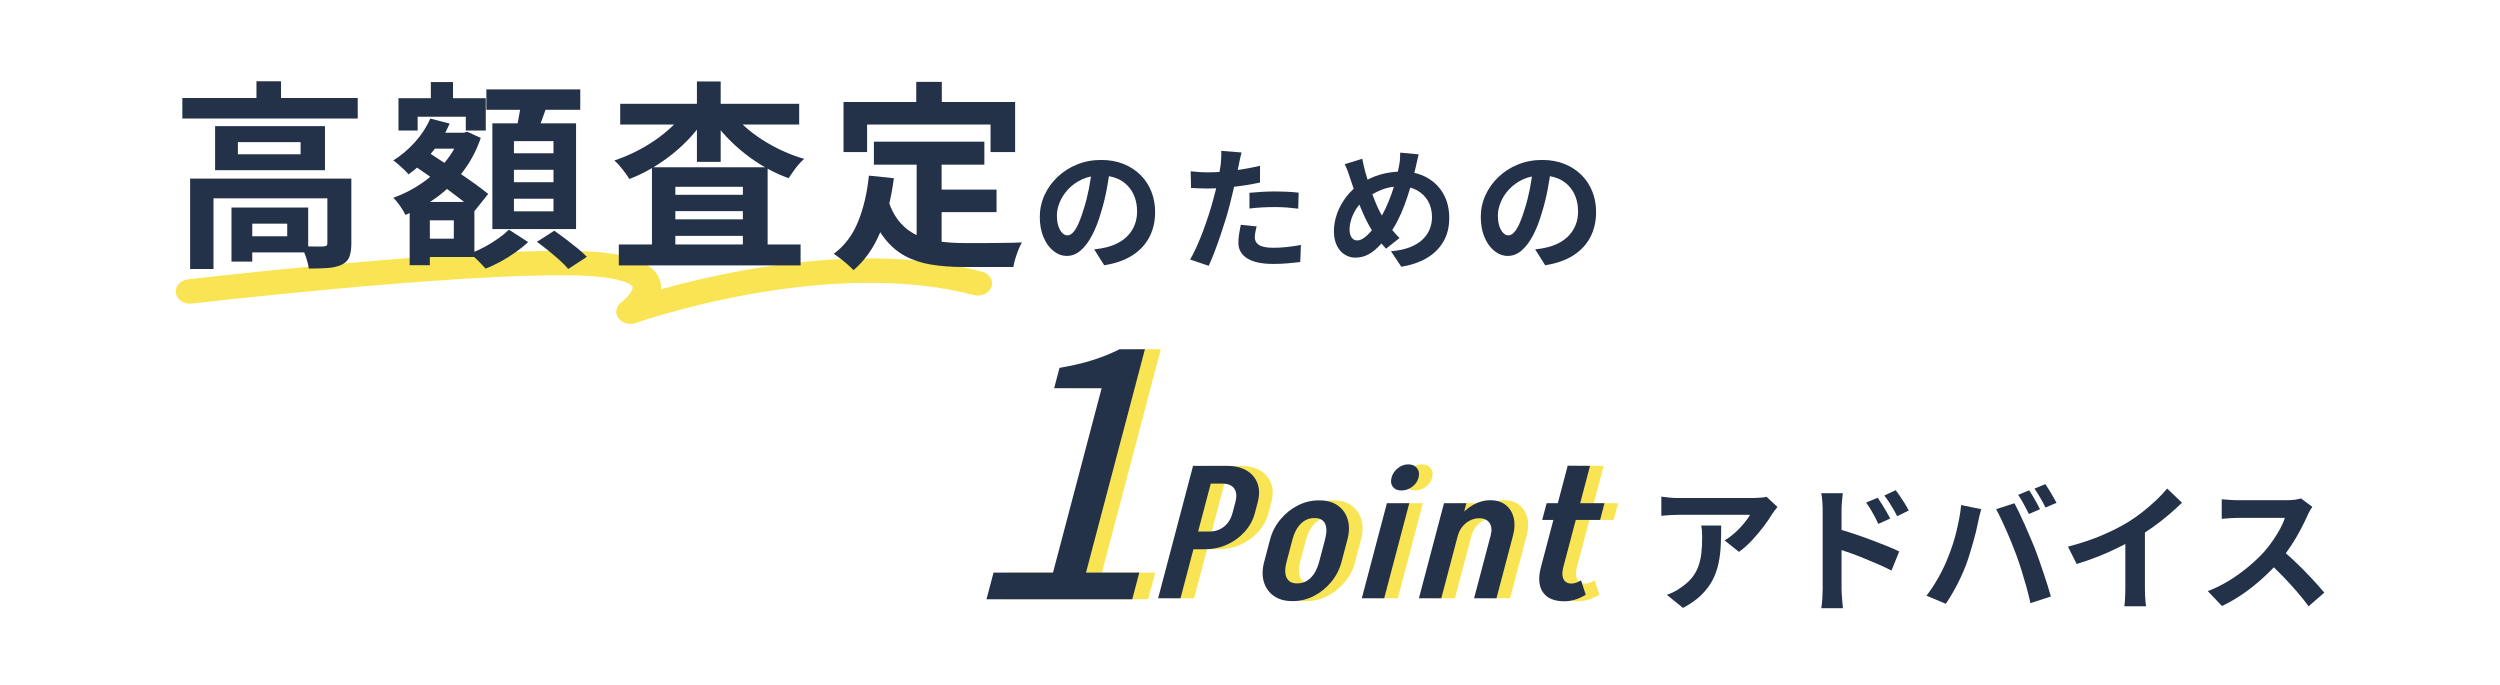 <svg xmlns="http://www.w3.org/2000/svg" id="_&#x30EC;&#x30A4;&#x30E4;&#x30FC;_2" data-name="&#x30EC;&#x30A4;&#x30E4;&#x30FC;_2" width="1100" height="301.294" viewBox="0 0 1100 301.294"><defs><style>      .st0 {        fill: #233149;      }      .st1 {        fill: #f9e554;      }    </style></defs><path class="st1" d="M277.42,142.514c-2.129,0-4.185-.928-5.35-2.568-1.604-2.259-1.075-5.171,1.271-6.885.141-.107,1.937-1.489,3.399-3.326,1.385-1.74,1.782-3.044,1.562-3.564-.055-.13-.653-1.301-4.679-2.535-4.847-1.485-12.232-2.32-21.952-2.482-52.239-.875-166.104,12.277-167.248,12.41-3.428.398-6.581-1.665-7.045-4.609-.463-2.944,1.939-5.653,5.366-6.051,4.71-.547,115.962-13.393,169.17-12.505,11.248.188,19.736,1.207,25.947,3.115,6.433,1.977,10.547,5.01,12.226,9.017.676,1.614.888,3.209.771,4.748,9.127-2.555,21.689-5.687,36.322-8.314,17.645-3.167,34.636-4.926,50.502-5.229,20.023-.381,38.328,1.568,54.409,5.796,3.307.869,5.167,3.877,4.155,6.717-1.012,2.84-4.514,4.438-7.82,3.569-14.801-3.891-31.78-5.684-50.466-5.327-15.1.288-31.323,1.971-48.218,5.004-28.838,5.176-49.706,12.534-49.914,12.607-.783.278-1.601.412-2.407.412Z"></path><g><path class="st0" d="M80.231,43.123h77.17v9.042h-77.17v-9.042ZM83.659,78.589h64.337v8.69h-54.054v31.077h-10.283v-39.767ZM94.645,55.501h48.341v19.401h-48.341v-19.401ZM101.853,91.318h9.141v23.79h-9.141v-23.79ZM104.666,62.524v5.355h27.598v-5.355h-27.598ZM106.512,91.318h29.092v19.752h-29.092v-7.111h19.863v-5.531h-19.863v-7.11ZM112.84,35.749h10.811v11.851h-10.811v-11.851ZM144.041,78.589h10.548v28.618c0,2.4-.294,4.345-.879,5.838-.587,1.492-1.729,2.647-3.428,3.467-1.7.76-3.723,1.229-6.065,1.405-2.344.175-5.128.263-8.35.263-.176-1.463-.586-3.146-1.23-5.048-.646-1.902-1.318-3.496-2.021-4.784,2.051.059,4.028.103,5.933.132,1.903.03,3.149.015,3.735-.044.703-.058,1.172-.176,1.406-.351.233-.176.352-.527.352-1.054v-28.442Z"></path><path class="st0" d="M189.306,52.165l8.526,2.195c-1.935,4.565-4.527,8.793-7.779,12.685-3.252,3.893-6.694,7.125-10.327,9.7-.41-.584-1.025-1.258-1.846-2.019-.821-.76-1.67-1.536-2.549-2.326s-1.641-1.39-2.285-1.8c3.457-2.165,6.636-4.857,9.536-8.076,2.9-3.218,5.142-6.672,6.724-10.359ZM202.402,58.398h1.67l1.494-.439,5.977,2.721c-1.876,5.502-4.482,10.433-7.822,14.792-3.34,4.361-7.179,8.135-11.515,11.325-4.337,3.19-8.936,5.78-13.799,7.769-.527-1.111-1.318-2.428-2.373-3.951-1.055-1.521-2.052-2.721-2.988-3.599,4.336-1.521,8.481-3.628,12.437-6.32,3.955-2.691,7.396-5.808,10.327-9.35,2.93-3.54,5.127-7.388,6.593-11.544v-1.404ZM175.331,43.211h38.409v14.221h-8.789v-6.057h-21.183v6.057h-8.438v-14.221ZM180.253,88.86h8.877v27.828h-8.877v-27.828ZM181.395,72.356l5.537-6.321c2.167,1.405,4.54,2.956,7.119,4.653,2.578,1.698,5.156,3.424,7.735,5.179,2.577,1.756,5.01,3.454,7.295,5.092,2.285,1.639,4.188,3.103,5.713,4.389l-5.977,7.462c-1.466-1.405-3.296-2.955-5.493-4.653-2.197-1.697-4.557-3.481-7.076-5.355-2.52-1.872-5.068-3.716-7.646-5.53-2.579-1.813-4.98-3.453-7.207-4.916ZM184.999,88.86h23.731v24.229h-23.731v-8.077h14.679v-8.076h-14.679v-8.076ZM186.669,58.398h17.403v7.023h-17.403v-7.023ZM189.569,36.1h9.757v13.783h-9.757v-13.783ZM223.935,101.062l8.438,5.443c-1.524,1.463-3.34,2.94-5.449,4.433-2.109,1.492-4.307,2.867-6.592,4.126-2.285,1.258-4.513,2.296-6.68,3.116-.821-.937-1.876-2.049-3.164-3.336-1.29-1.288-2.491-2.4-3.604-3.336,2.109-.761,4.247-1.725,6.416-2.897,2.167-1.17,4.188-2.428,6.064-3.774,1.875-1.346,3.397-2.604,4.57-3.775ZM214.004,39.348h41.31v8.955h-41.31v-8.955ZM216.64,54.272h36.827v46.527h-36.827v-46.527ZM226.133,62.085v5.355h17.402v-5.355h-17.402ZM226.133,74.726v5.443h17.402v-5.443h-17.402ZM226.133,87.455v5.531h17.402v-5.531h-17.402ZM229.473,44.089l11.514,1.404c-.879,2.634-1.802,5.253-2.769,7.857-.967,2.605-1.86,4.843-2.681,6.716l-8.701-1.668c.352-1.405.688-2.941,1.011-4.609.321-1.668.629-3.35.923-5.048.293-1.696.527-3.248.703-4.652ZM236.24,106.417l7.646-4.916c1.582,1.112,3.281,2.356,5.099,3.731,1.815,1.375,3.544,2.736,5.186,4.082,1.64,1.346,2.988,2.575,4.043,3.687l-8.174,5.355c-.879-1.112-2.109-2.37-3.691-3.775-1.583-1.405-3.268-2.839-5.055-4.302-1.788-1.462-3.472-2.75-5.054-3.862Z"></path><path class="st0" d="M301.721,48.654l8.613,3.248c-1.876,2.927-4.043,5.736-6.504,8.427-2.461,2.693-5.142,5.194-8.042,7.506-2.901,2.312-5.934,4.389-9.098,6.233-3.164,1.843-6.416,3.41-9.756,4.696-.762-1.229-1.772-2.647-3.032-4.257-1.261-1.609-2.447-2.911-3.56-3.907,3.164-1.053,6.27-2.34,9.316-3.862,3.046-1.521,5.962-3.249,8.745-5.18s5.303-3.979,7.56-6.145c2.255-2.165,4.175-4.418,5.757-6.759ZM272.276,107.558h79.982v9.218h-79.982v-9.218ZM272.891,45.669h78.752v9.13h-78.752v-9.13ZM286.866,73.585h50.89v39.065h-10.898v-30.462h-29.707v30.813h-10.284v-39.416ZM291.876,85.699h40.431v7.199h-40.431v-7.199ZM291.876,96.497h40.431v7.286h-40.431v-7.286ZM306.642,35.837h10.459v35.378h-10.459v-35.378ZM321.408,48.741c1.64,2.283,3.633,4.492,5.977,6.628,2.343,2.137,4.936,4.126,7.778,5.97,2.842,1.843,5.845,3.498,9.01,4.96,3.164,1.463,6.386,2.664,9.668,3.599-.763.645-1.582,1.479-2.461,2.502-.879,1.024-1.686,2.063-2.417,3.116-.733,1.054-1.393,2.019-1.978,2.897-3.399-1.229-6.71-2.75-9.933-4.565-3.223-1.813-6.299-3.876-9.229-6.189-2.931-2.311-5.64-4.784-8.13-7.418-2.491-2.633-4.702-5.384-6.636-8.251l8.35-3.249Z"></path><path class="st0" d="M382.318,77.272l10.987,1.141c-1.173,8.954-3.164,16.855-5.978,23.702-2.812,6.848-6.738,12.436-11.777,16.767-.586-.645-1.406-1.435-2.461-2.37-1.055-.937-2.153-1.843-3.296-2.721s-2.124-1.58-2.944-2.107c4.746-3.511,8.319-8.237,10.723-14.177,2.402-5.939,3.984-12.686,4.746-20.235ZM371.156,44.879h75.5v22.034h-10.812v-12.114h-54.317v12.114h-10.371v-22.034ZM390.845,88.333c1.347,3.98,3.12,7.213,5.317,9.7,2.197,2.488,4.746,4.361,7.646,5.619,2.9,1.259,6.078,2.122,9.536,2.589,3.457.469,7.119.703,10.986.703h9.185c1.963,0,3.97-.014,6.021-.044,2.05-.029,3.955-.058,5.713-.088,1.758-.029,3.222-.073,4.395-.132-.527.878-1.041,1.946-1.538,3.204-.499,1.258-.953,2.56-1.362,3.907-.411,1.346-.703,2.575-.879,3.687h-22.062c-5.098,0-9.786-.351-14.062-1.054-4.278-.702-8.13-1.975-11.558-3.818-3.428-1.844-6.476-4.491-9.142-7.945-2.667-3.453-4.937-7.958-6.812-13.519l8.614-2.809ZM384.515,62.348h48.604v10.096h-48.604v-10.096ZM403.149,36.012h11.25v15.978h-11.25v-15.978ZM403.325,68.23h10.986v42.401l-10.986-1.317v-41.084ZM408.862,83.417h29.619v9.92h-29.619v-9.92Z"></path></g><g><path class="st0" d="M782.074,223.067c-.324.404-.729.919-1.214,1.545-.485.626-.87,1.162-1.152,1.605-.932,1.576-2.165,3.384-3.701,5.424-1.538,2.041-3.236,4.06-5.097,6.06-1.861,2-3.782,3.707-5.764,5.121l-6.311-5.03c1.214-.728,2.406-1.576,3.58-2.545,1.173-.969,2.254-1.989,3.246-3.06.99-1.07,1.859-2.091,2.608-3.06.748-.97,1.325-1.838,1.729-2.606h-31.61c-1.254,0-2.447.041-3.579.121-1.133.082-2.407.182-3.822.303v-8.423c1.172.162,2.386.303,3.64.424,1.254.121,2.508.182,3.762.182h32.702c.566,0,1.254-.02,2.063-.061.809-.04,1.607-.101,2.396-.182.788-.081,1.365-.182,1.729-.303l4.794,4.484ZM757.319,231.248c0,2.99-.061,5.878-.182,8.666-.121,2.787-.455,5.464-1.001,8.029-.546,2.566-1.417,4.999-2.609,7.302-1.193,2.303-2.842,4.484-4.944,6.545-2.104,2.061-4.793,3.959-8.069,5.696l-7.099-5.757c.971-.323,2.002-.757,3.094-1.303s2.185-1.222,3.276-2.03c1.941-1.333,3.509-2.747,4.702-4.242,1.192-1.494,2.113-3.121,2.761-4.878.646-1.757,1.092-3.676,1.335-5.757.242-2.081.363-4.353.363-6.817,0-.929-.021-1.828-.061-2.697-.04-.868-.162-1.788-.363-2.757h8.797Z"></path><path class="st0" d="M801.973,259.184v-34.844c0-1.091-.051-2.323-.151-3.696-.102-1.373-.253-2.585-.455-3.636h9.465c-.121,1.051-.242,2.222-.364,3.515-.121,1.293-.182,2.566-.182,3.818v34.844c0,.526.03,1.303.091,2.333.061,1.03.142,2.091.243,3.182.101,1.091.191,2.061.272,2.909h-9.525c.202-1.172.354-2.575.455-4.211.101-1.636.151-3.04.151-4.212ZM808.526,232.703c2.022.525,4.277,1.203,6.765,2.03,2.488.829,5.006,1.718,7.554,2.667,2.549.95,4.955,1.878,7.221,2.788,2.265.909,4.125,1.727,5.582,2.454l-3.398,8.423c-1.739-.929-3.64-1.838-5.703-2.727-2.062-.888-4.155-1.767-6.279-2.636-2.123-.869-4.197-1.667-6.219-2.394-2.023-.727-3.863-1.353-5.521-1.878v-8.726ZM826.182,219.007c.565.809,1.192,1.757,1.881,2.848.687,1.091,1.344,2.182,1.972,3.272.626,1.09,1.183,2.101,1.668,3.03l-5.278,2.363c-.566-1.292-1.122-2.444-1.668-3.454-.547-1.009-1.103-1.989-1.669-2.939-.567-.949-1.234-1.949-2.002-3l5.097-2.121ZM834.13,215.674c.607.809,1.264,1.737,1.973,2.788.707,1.051,1.395,2.111,2.062,3.181.667,1.071,1.223,2.071,1.668,3l-5.096,2.484c-.647-1.292-1.265-2.434-1.851-3.424-.587-.989-1.174-1.939-1.76-2.848-.587-.909-1.265-1.848-2.032-2.818l5.035-2.363Z"></path><path class="st0" d="M857.125,245.247c.687-1.697,1.344-3.484,1.972-5.363.626-1.878,1.183-3.817,1.668-5.817.485-2,.92-3.989,1.305-5.969.384-1.979.657-3.939.819-5.878l8.858,1.818c-.162.566-.345,1.232-.547,2-.202.768-.385,1.515-.546,2.242-.162.727-.283,1.333-.364,1.818-.202,1.051-.485,2.324-.849,3.818-.364,1.495-.789,3.081-1.274,4.757-.485,1.677-.981,3.354-1.486,5.03-.507,1.677-1.022,3.222-1.547,4.636-.729,1.939-1.588,3.96-2.579,6.06-.991,2.101-2.043,4.121-3.155,6.06-1.112,1.939-2.194,3.675-3.245,5.211l-8.494-3.576c1.941-2.504,3.751-5.272,5.43-8.302,1.678-3.03,3.023-5.878,4.035-8.544ZM887.097,243.974c-.606-1.616-1.274-3.333-2.002-5.151-.729-1.818-1.497-3.636-2.306-5.454-.81-1.818-1.599-3.535-2.366-5.151-.769-1.615-1.478-3.009-2.124-4.181l8.069-2.606c.607,1.172,1.314,2.586,2.124,4.242.809,1.657,1.617,3.404,2.427,5.242.809,1.839,1.598,3.666,2.366,5.484.768,1.818,1.456,3.454,2.062,4.909.525,1.333,1.103,2.909,1.729,4.727s1.274,3.707,1.941,5.666c.668,1.96,1.294,3.869,1.881,5.727.586,1.859,1.082,3.536,1.486,5.03l-8.979,2.909c-.525-2.383-1.133-4.807-1.819-7.272-.688-2.463-1.406-4.888-2.154-7.271-.749-2.383-1.527-4.667-2.336-6.848ZM892.8,215.735c.525.727,1.082,1.596,1.669,2.606.586,1.01,1.162,2.021,1.729,3.03.566,1.01,1.031,1.899,1.396,2.667l-4.854,2.121c-.647-1.251-1.396-2.676-2.245-4.272-.85-1.596-1.679-2.979-2.487-4.151l4.793-2ZM899.959,213.008c.525.768,1.102,1.667,1.729,2.697.627,1.03,1.223,2.041,1.79,3.03.565.991,1.031,1.829,1.396,2.515l-4.854,2.06c-.606-1.251-1.365-2.666-2.274-4.242-.91-1.576-1.771-2.929-2.579-4.06l4.793-2Z"></path><path class="st0" d="M909.909,240.52c5.461-1.414,10.405-3.061,14.834-4.939,4.43-1.878,8.322-3.848,11.68-5.908,2.103-1.292,4.217-2.777,6.34-4.454,2.124-1.676,4.126-3.403,6.007-5.181,1.881-1.777,3.468-3.474,4.763-5.09l6.553,6.242c-1.861,1.818-3.894,3.657-6.098,5.514-2.205,1.859-4.5,3.636-6.886,5.333-2.388,1.697-4.754,3.252-7.099,4.666-2.306,1.333-4.885,2.707-7.736,4.121-2.852,1.415-5.854,2.748-9.01,4-3.154,1.253-6.331,2.363-9.525,3.333l-3.822-7.635ZM935.148,233.551l8.616-2v27.27c0,.889.02,1.858.061,2.909.039,1.051.101,2.03.182,2.939s.182,1.606.304,2.091h-9.587c.081-.485.152-1.182.213-2.091s.11-1.888.151-2.939c.04-1.05.061-2.02.061-2.909v-25.27Z"></path><path class="st0" d="M1017.42,223.007c-.242.363-.598.93-1.062,1.697-.466.768-.819,1.475-1.062,2.121-.85,1.899-1.892,4.021-3.125,6.363-1.234,2.343-2.63,4.696-4.187,7.06-1.558,2.363-3.206,4.575-4.944,6.636-2.266,2.545-4.763,5.06-7.493,7.544s-5.603,4.768-8.615,6.848c-3.014,2.081-6.098,3.868-9.253,5.363l-6.249-6.544c3.276-1.252,6.451-2.827,9.525-4.727,3.073-1.898,5.925-3.959,8.555-6.181,2.629-2.221,4.894-4.383,6.795-6.484,1.335-1.535,2.599-3.171,3.792-4.908,1.193-1.737,2.255-3.464,3.186-5.181.93-1.717,1.617-3.303,2.062-4.757h-20.567c-.85,0-1.739.03-2.67.091-.931.061-1.811.122-2.639.182-.83.061-1.467.112-1.911.151v-8.605c.606.041,1.354.101,2.244.182.89.082,1.79.142,2.7.182.91.041,1.669.061,2.275.061h21.417c1.335,0,2.558-.081,3.671-.243,1.112-.161,1.972-.343,2.579-.545l4.975,3.697ZM1003.829,241.853c1.578,1.252,3.256,2.707,5.036,4.363,1.779,1.657,3.539,3.374,5.278,5.151,1.738,1.778,3.347,3.484,4.823,5.121s2.72,3.06,3.731,4.272l-6.916,6c-1.497-2.061-3.207-4.201-5.127-6.424-1.922-2.221-3.944-4.433-6.067-6.635-2.124-2.202-4.277-4.292-6.462-6.272l5.703-5.575Z"></path></g><path class="st1" d="M441.06,263.671l3.093-11.724h26.165l21.407-81.144h-20.9l2.36-8.948c5.454-.925,10.3-2.056,14.536-3.394,4.234-1.335,8.192-2.931,11.871-4.782h11.168l-25.925,98.268h23.453l-3.093,11.724h-64.137Z"></path><g><path class="st1" d="M515.572,263.249l15.372-58.268h9.845l-15.372,58.268h-9.845ZM528.99,241.665l2.057-7.796h7.214l-2.057,7.796h-7.214ZM558.165,225.663c-.823,3.118-2.316,5.882-4.478,8.289-2.163,2.408-4.755,4.295-7.775,5.663-3.021,1.368-6.285,2.051-9.793,2.051l2.057-7.796c2.489,0,4.633-.725,6.43-2.175,1.796-1.449,3.035-3.459,3.713-6.032h9.845ZM536.611,212.778l2.057-7.796h7.214l-2.057,7.796h-7.214ZM559.399,220.985h-9.845c.693-2.626.519-4.65-.52-6.073-1.04-1.422-2.804-2.134-5.293-2.134l2.057-7.796c3.508,0,6.41.685,8.71,2.052,2.298,1.368,3.894,3.256,4.787,5.662.892,2.409.927,5.17.105,8.29ZM548.298,225.745l1.256-4.759h9.845l-1.256,4.759h-9.845Z"></path><path class="st1" d="M562.231,247.246h9.845c-.779,2.955-.768,5.267.038,6.935.803,1.67,2.281,2.503,4.432,2.503l-2.057,7.796c-3.17,0-5.828-.752-7.977-2.257-2.15-1.504-3.617-3.556-4.402-6.155-.787-2.598-.745-5.54.121-8.822ZM562.209,247.329l2.641-10.012h9.845l-2.641,10.012h-9.845ZM564.829,237.398c.866-3.283,2.376-6.223,4.534-8.822,2.156-2.598,4.706-4.65,7.65-6.155,2.943-1.504,5.998-2.257,9.168-2.257l-2.057,7.797c-2.151,0-4.065.82-5.742,2.461-1.678,1.642-2.914,3.968-3.708,6.976h-9.845ZM574.404,264.48l2.057-7.796h.679l-2.057,7.796h-.679ZM596.265,247.246c-.866,3.283-2.378,6.225-4.534,8.822-2.158,2.6-4.694,4.651-7.608,6.155-2.915,1.504-5.985,2.257-9.21,2.257l2.057-7.796c2.207,0,4.137-.833,5.795-2.503,1.656-1.668,2.875-3.98,3.654-6.935h9.845ZM584.039,227.961l2.057-7.797h.679l-2.057,7.797h-.679ZM598.864,237.398h-9.845c.793-3.008.799-5.334.016-6.976-.785-1.641-2.279-2.461-4.486-2.461l2.057-7.797c3.225,0,5.898.753,8.019,2.257,2.12,1.505,3.573,3.557,4.36,6.155.785,2.6.745,5.54-.121,8.822ZM586.398,247.329l2.641-10.012h9.845l-2.641,10.012h-9.845Z"></path><path class="st1" d="M605.199,263.249l11.042-41.854h9.845l-11.042,41.854h-9.845ZM622.636,215.815c-1.698,0-2.957-.534-3.779-1.601-.822-1.067-1.016-2.421-.583-4.062.433-1.642,1.349-3.023,2.748-4.145,1.399-1.121,2.948-1.683,4.645-1.683s2.978.562,3.842,1.683c.863,1.122,1.08,2.503.647,4.145-.433,1.641-1.371,2.995-2.812,4.062-1.442,1.067-3.011,1.601-4.708,1.601Z"></path><path class="st1" d="M630.322,263.249l11.042-41.854h9.845l-11.042,41.854h-9.845ZM643.812,235.921c.794-3.008,2.116-5.716,3.968-8.125,1.851-2.407,3.99-4.294,6.417-5.663,2.425-1.367,4.94-2.051,7.543-2.051l-4.816,7.96c-2.207,0-4.195.726-5.963,2.175-1.77,1.45-2.964,3.352-3.584,5.704h-3.565ZM654.596,263.249l7.318-27.738h9.845l-7.318,27.738h-9.845ZM661.914,235.511c.592-2.243.417-4.049-.523-5.417-.942-1.367-2.429-2.051-4.466-2.051l4.816-7.96c2.659,0,4.873.67,6.642,2.01,1.768,1.341,2.964,3.188,3.589,5.54.623,2.353.553,4.979-.211,7.879h-9.845Z"></path><path class="st1" d="M684.013,249.544h9.845c-.39,1.478-.503,2.764-.338,3.857.163,1.095.58,1.929,1.249,2.503.668.574,1.568.861,2.701.861l-3.16,7.796c-4.47,0-7.615-1.326-9.432-3.98-1.818-2.653-2.107-6.332-.865-11.039ZM683.991,249.626l11.8-44.727,9.824.082-11.778,44.645h-9.845ZM684.567,228.781l1.949-7.386h25.462l-1.949,7.386h-25.462ZM701.657,255.371l2.067,6.319c-1.618.985-3.209,1.71-4.775,2.175-1.565.464-3.112.697-4.64.697l3.16-7.796c.735,0,1.449-.136,2.145-.41.694-.273,1.375-.602,2.042-.985Z"></path></g><path class="st0" d="M434.06,263.671l3.093-11.724h26.165l21.407-81.144h-20.9l2.36-8.948c5.454-.925,10.3-2.056,14.536-3.394,4.234-1.335,8.192-2.931,11.871-4.782h11.168l-25.925,98.268h23.453l-3.093,11.724h-64.137Z"></path><g><path class="st0" d="M509.572,263.249l15.372-58.268h9.845l-15.372,58.268h-9.845ZM522.99,241.665l2.057-7.796h7.214l-2.057,7.796h-7.214ZM552.165,225.663c-.823,3.118-2.316,5.882-4.478,8.289-2.163,2.408-4.755,4.295-7.775,5.663-3.021,1.368-6.285,2.051-9.793,2.051l2.057-7.796c2.489,0,4.633-.725,6.43-2.175,1.796-1.449,3.035-3.459,3.713-6.032h9.845ZM530.611,212.778l2.057-7.796h7.214l-2.057,7.796h-7.214ZM553.399,220.985h-9.845c.693-2.626.519-4.65-.52-6.073-1.04-1.422-2.804-2.134-5.293-2.134l2.057-7.796c3.508,0,6.41.685,8.71,2.052,2.298,1.368,3.894,3.256,4.787,5.662.892,2.409.927,5.17.105,8.29ZM542.297,225.745l1.256-4.759h9.845l-1.256,4.759h-9.845Z"></path><path class="st0" d="M556.23,247.246h9.845c-.779,2.955-.768,5.267.038,6.935.803,1.67,2.281,2.503,4.432,2.503l-2.057,7.796c-3.17,0-5.828-.752-7.977-2.257-2.15-1.504-3.617-3.556-4.402-6.155-.787-2.598-.745-5.54.121-8.822ZM556.209,247.329l2.641-10.012h9.845l-2.641,10.012h-9.845ZM558.829,237.398c.866-3.283,2.376-6.223,4.534-8.822,2.156-2.598,4.706-4.65,7.65-6.155,2.943-1.504,5.998-2.257,9.168-2.257l-2.057,7.797c-2.151,0-4.065.82-5.742,2.461-1.678,1.642-2.914,3.968-3.708,6.976h-9.845ZM568.404,264.48l2.057-7.796h.679l-2.057,7.796h-.679ZM590.265,247.246c-.866,3.283-2.378,6.225-4.534,8.822-2.158,2.6-4.694,4.651-7.608,6.155-2.915,1.504-5.985,2.257-9.21,2.257l2.057-7.796c2.207,0,4.137-.833,5.795-2.503,1.656-1.668,2.875-3.98,3.654-6.935h9.845ZM578.039,227.961l2.057-7.797h.679l-2.057,7.797h-.679ZM592.863,237.398h-9.845c.793-3.008.799-5.334.016-6.976-.785-1.641-2.279-2.461-4.486-2.461l2.057-7.797c3.225,0,5.898.753,8.019,2.257,2.12,1.505,3.573,3.557,4.36,6.155.785,2.6.745,5.54-.121,8.822ZM580.398,247.329l2.641-10.012h9.845l-2.641,10.012h-9.845Z"></path><path class="st0" d="M599.198,263.249l11.042-41.854h9.845l-11.042,41.854h-9.845ZM616.635,215.815c-1.698,0-2.957-.534-3.779-1.601-.822-1.067-1.016-2.421-.583-4.062.433-1.642,1.349-3.023,2.748-4.145,1.399-1.121,2.948-1.683,4.645-1.683s2.978.562,3.842,1.683c.863,1.122,1.08,2.503.647,4.145-.433,1.641-1.371,2.995-2.812,4.062-1.442,1.067-3.011,1.601-4.708,1.601Z"></path><path class="st0" d="M624.321,263.249l11.042-41.854h9.845l-11.042,41.854h-9.845ZM637.812,235.921c.794-3.008,2.116-5.716,3.968-8.125,1.851-2.407,3.99-4.294,6.417-5.663,2.425-1.367,4.94-2.051,7.543-2.051l-4.816,7.96c-2.207,0-4.195.726-5.963,2.175-1.77,1.45-2.964,3.352-3.584,5.704h-3.565ZM648.595,263.249l7.318-27.738h9.845l-7.318,27.738h-9.845ZM655.913,235.511c.592-2.243.417-4.049-.523-5.417-.942-1.367-2.429-2.051-4.466-2.051l4.816-7.96c2.659,0,4.873.67,6.642,2.01,1.768,1.341,2.964,3.188,3.589,5.54.623,2.353.553,4.979-.211,7.879h-9.845Z"></path><path class="st0" d="M678.012,249.544h9.845c-.39,1.478-.503,2.764-.338,3.857.163,1.095.58,1.929,1.249,2.503.668.574,1.568.861,2.701.861l-3.16,7.796c-4.47,0-7.615-1.326-9.432-3.98-1.818-2.653-2.107-6.332-.865-11.039ZM677.991,249.626l11.8-44.727,9.824.082-11.778,44.645h-9.845ZM678.567,228.781l1.949-7.386h25.462l-1.949,7.386h-25.462ZM695.657,255.371l2.067,6.319c-1.618.985-3.209,1.71-4.775,2.175-1.565.464-3.112.697-4.64.697l3.16-7.796c.735,0,1.449-.136,2.145-.41.694-.273,1.375-.602,2.042-.985Z"></path></g><g><path class="st0" d="M488.497,73.726c-.392,2.976-.902,6.147-1.529,9.514-.627,3.367-1.47,6.773-2.528,10.218-1.137,3.955-2.469,7.361-3.998,10.218-1.529,2.858-3.204,5.061-5.027,6.606-1.823,1.547-3.813,2.32-5.968,2.32s-4.145-.734-5.968-2.202c-1.823-1.468-3.273-3.494-4.351-6.078-1.078-2.584-1.617-5.521-1.617-8.809,0-3.406.685-6.616,2.058-9.631,1.372-3.014,3.282-5.687,5.733-8.016,2.449-2.329,5.311-4.16,8.584-5.491,3.272-1.331,6.81-1.997,10.613-1.997,3.645,0,6.928.587,9.849,1.762,2.92,1.174,5.418,2.799,7.497,4.874,2.077,2.076,3.665,4.502,4.763,7.282,1.097,2.781,1.646,5.775,1.646,8.985,0,4.111-.843,7.791-2.528,11.041-1.686,3.25-4.185,5.931-7.497,8.045-3.313,2.114-7.438,3.562-12.377,4.346l-4.41-6.988c1.136-.118,2.136-.254,2.999-.411.862-.156,1.685-.333,2.469-.529,1.881-.47,3.635-1.145,5.262-2.026,1.626-.881,3.047-1.977,4.263-3.289,1.214-1.312,2.165-2.848,2.852-4.61.685-1.762,1.029-3.7,1.029-5.814,0-2.31-.353-4.424-1.058-6.342-.706-1.918-1.745-3.592-3.116-5.021-1.372-1.429-3.038-2.525-4.998-3.289-1.96-.763-4.214-1.145-6.762-1.145-3.136,0-5.9.558-8.29,1.674-2.391,1.116-4.41,2.554-6.056,4.316-1.646,1.762-2.891,3.661-3.734,5.696-.843,2.036-1.264,3.974-1.264,5.814,0,1.958.235,3.592.706,4.903.47,1.312,1.048,2.291,1.734,2.937.685.646,1.42.969,2.205.969.823,0,1.636-.42,2.44-1.263.803-.841,1.597-2.123,2.381-3.846.784-1.723,1.567-3.896,2.352-6.519.901-2.819,1.666-5.833,2.293-9.044.626-3.21,1.078-6.342,1.352-9.396l7.996.235Z"></path><path class="st0" d="M546.294,67.089c-.235.784-.47,1.743-.705,2.878-.235,1.136-.412,2.017-.529,2.643-.275,1.331-.617,2.957-1.029,4.874-.411,1.919-.863,3.955-1.352,6.107-.491,2.154-.99,4.209-1.499,6.167-.51,2.075-1.137,4.316-1.881,6.724-.745,2.408-1.539,4.855-2.381,7.34-.843,2.487-1.696,4.855-2.558,7.106-.863,2.252-1.705,4.258-2.528,6.02l-8.173-2.76c.862-1.487,1.783-3.298,2.763-5.432.979-2.133,1.93-4.434,2.852-6.9.921-2.466,1.773-4.913,2.558-7.34.784-2.427,1.45-4.678,1.999-6.754.391-1.37.764-2.779,1.117-4.228.353-1.448.666-2.857.941-4.229.274-1.37.519-2.651.735-3.846.215-1.194.382-2.241.5-3.142.118-1.095.196-2.192.235-3.289.039-1.096.019-1.977-.059-2.643l8.996.705ZM531.301,75.84c2.391,0,4.88-.118,7.467-.353,2.587-.235,5.193-.567,7.82-.999,2.626-.43,5.233-.939,7.82-1.527v7.341c-2.431.549-5.018,1.019-7.761,1.41-2.744.392-5.449.695-8.114.91-2.666.215-5.115.323-7.35.323-1.411,0-2.685-.029-3.822-.088-1.137-.059-2.234-.107-3.293-.147l-.176-7.341c1.529.157,2.842.274,3.939.353,1.097.079,2.254.118,3.469.118ZM552.938,99.623c-.235.822-.432,1.674-.588,2.555-.157.881-.235,1.654-.235,2.319,0,.627.137,1.214.412,1.762.274.548.706,1.027,1.293,1.438.588.411,1.401.734,2.44.969,1.038.235,2.342.352,3.91.352,1.999,0,4.007-.107,6.027-.323,2.018-.215,4.086-.519,6.203-.91l-.294,7.517c-1.646.195-3.469.382-5.468.558-1.999.176-4.175.264-6.526.264-4.939,0-8.712-.813-11.318-2.437-2.607-1.624-3.91-3.925-3.91-6.9,0-1.331.118-2.681.353-4.052.235-1.37.47-2.643.706-3.817l6.997.705ZM549.763,84.825c1.646-.156,3.469-.293,5.468-.411,1.999-.118,3.939-.176,5.821-.176,1.685,0,3.4.04,5.145.118,1.744.079,3.478.215,5.203.411l-.176,7.047c-1.451-.195-3.048-.361-4.792-.499-1.745-.137-3.519-.206-5.321-.206-1.999,0-3.93.049-5.792.147-1.862.098-3.714.264-5.556.499v-6.93Z"></path><path class="st0" d="M624.2,67.912c-.118.509-.265,1.136-.441,1.879-.176.744-.344,1.488-.5,2.231-.157.744-.294,1.351-.411,1.82-.628,2.624-1.333,5.295-2.117,8.016-.785,2.722-1.667,5.413-2.646,8.075-.98,2.663-2.068,5.149-3.263,7.458-1.196,2.311-2.519,4.366-3.969,6.166-1.764,2.271-3.42,4.131-4.968,5.579-1.549,1.449-3.087,2.516-4.616,3.201-1.529.685-3.195,1.027-4.998,1.027-1.608,0-3.126-.44-4.557-1.321-1.431-.881-2.587-2.192-3.469-3.935-.882-1.742-1.323-3.885-1.323-6.431,0-2.622.48-5.235,1.441-7.84.96-2.603,2.293-5.021,3.998-7.252s3.713-4.091,6.027-5.579c3.135-2.035,6.212-3.465,9.231-4.287,3.018-.822,6.095-1.233,9.231-1.233,4.076,0,7.682.852,10.819,2.555,3.135,1.703,5.586,4.081,7.35,7.135,1.764,3.054,2.646,6.636,2.646,10.747s-.911,7.664-2.734,10.659c-1.823,2.995-4.322,5.383-7.497,7.165s-6.801,2.985-10.877,3.612l-4.527-6.812c3.253-.273,6.027-.86,8.32-1.762,2.293-.9,4.154-2.035,5.586-3.406,1.43-1.37,2.479-2.897,3.146-4.581.666-1.683,1-3.444,1-5.285,0-2.662-.579-5.001-1.734-7.018-1.157-2.016-2.774-3.602-4.851-4.757-2.078-1.154-4.527-1.732-7.35-1.732-3.097,0-5.86.499-8.29,1.498-2.431.998-4.665,2.242-6.703,3.729-1.529,1.097-2.843,2.418-3.939,3.964-1.098,1.547-1.94,3.182-2.528,4.904-.588,1.723-.882,3.387-.882,4.992,0,1.409.303,2.545.911,3.406.607.862,1.42,1.292,2.44,1.292.744,0,1.508-.225,2.293-.675.784-.45,1.567-1.057,2.352-1.82.784-.764,1.567-1.653,2.352-2.672.784-1.018,1.567-2.094,2.352-3.23,1.097-1.683,2.136-3.562,3.116-5.638.979-2.075,1.871-4.248,2.675-6.519.803-2.27,1.479-4.473,2.028-6.607.548-2.133.979-4.101,1.294-5.902.196-.86.323-1.84.382-2.936.059-1.096.088-1.977.088-2.643l8.114.763ZM599.387,69.85c.196.979.401,1.938.617,2.877.215.94.441,1.86.676,2.76.431,1.606.941,3.338,1.529,5.197.588,1.86,1.225,3.71,1.911,5.549.685,1.841,1.382,3.534,2.087,5.08.706,1.547,1.411,2.868,2.117,3.964,1.019,1.566,2.175,3.201,3.469,4.904,1.293,1.703,2.626,3.221,3.998,4.551l-5.938,4.698c-1.176-1.292-2.225-2.534-3.146-3.729-.922-1.194-1.872-2.534-2.852-4.023-.863-1.33-1.734-2.877-2.616-4.639s-1.745-3.68-2.587-5.755c-.843-2.075-1.646-4.208-2.411-6.401-.764-2.192-1.499-4.365-2.205-6.519-.314-1.057-.657-2.075-1.029-3.054-.373-.978-.814-1.997-1.323-3.054l7.702-2.408Z"></path><path class="st0" d="M682.526,73.726c-.392,2.976-.902,6.147-1.529,9.514-.627,3.367-1.47,6.773-2.528,10.218-1.137,3.955-2.469,7.361-3.998,10.218-1.529,2.858-3.204,5.061-5.027,6.606-1.823,1.547-3.813,2.32-5.968,2.32s-4.145-.734-5.968-2.202c-1.823-1.468-3.273-3.494-4.351-6.078-1.078-2.584-1.617-5.521-1.617-8.809,0-3.406.685-6.616,2.058-9.631,1.372-3.014,3.282-5.687,5.733-8.016,2.449-2.329,5.311-4.16,8.584-5.491,3.272-1.331,6.81-1.997,10.613-1.997,3.645,0,6.928.587,9.849,1.762,2.92,1.174,5.418,2.799,7.497,4.874,2.077,2.076,3.665,4.502,4.763,7.282,1.097,2.781,1.646,5.775,1.646,8.985,0,4.111-.843,7.791-2.528,11.041-1.686,3.25-4.185,5.931-7.497,8.045-3.313,2.114-7.438,3.562-12.377,4.346l-4.41-6.988c1.136-.118,2.136-.254,2.999-.411.862-.156,1.685-.333,2.469-.529,1.881-.47,3.635-1.145,5.262-2.026,1.626-.881,3.047-1.977,4.263-3.289,1.214-1.312,2.165-2.848,2.852-4.61.685-1.762,1.029-3.7,1.029-5.814,0-2.31-.353-4.424-1.058-6.342-.706-1.918-1.745-3.592-3.116-5.021-1.372-1.429-3.038-2.525-4.998-3.289-1.96-.763-4.214-1.145-6.762-1.145-3.136,0-5.9.558-8.29,1.674-2.391,1.116-4.41,2.554-6.056,4.316-1.646,1.762-2.891,3.661-3.734,5.696-.843,2.036-1.264,3.974-1.264,5.814,0,1.958.235,3.592.706,4.903.47,1.312,1.048,2.291,1.734,2.937.685.646,1.42.969,2.205.969.823,0,1.636-.42,2.44-1.263.803-.841,1.597-2.123,2.381-3.846.784-1.723,1.567-3.896,2.352-6.519.901-2.819,1.666-5.833,2.293-9.044.626-3.21,1.078-6.342,1.352-9.396l7.996.235Z"></path></g></svg>